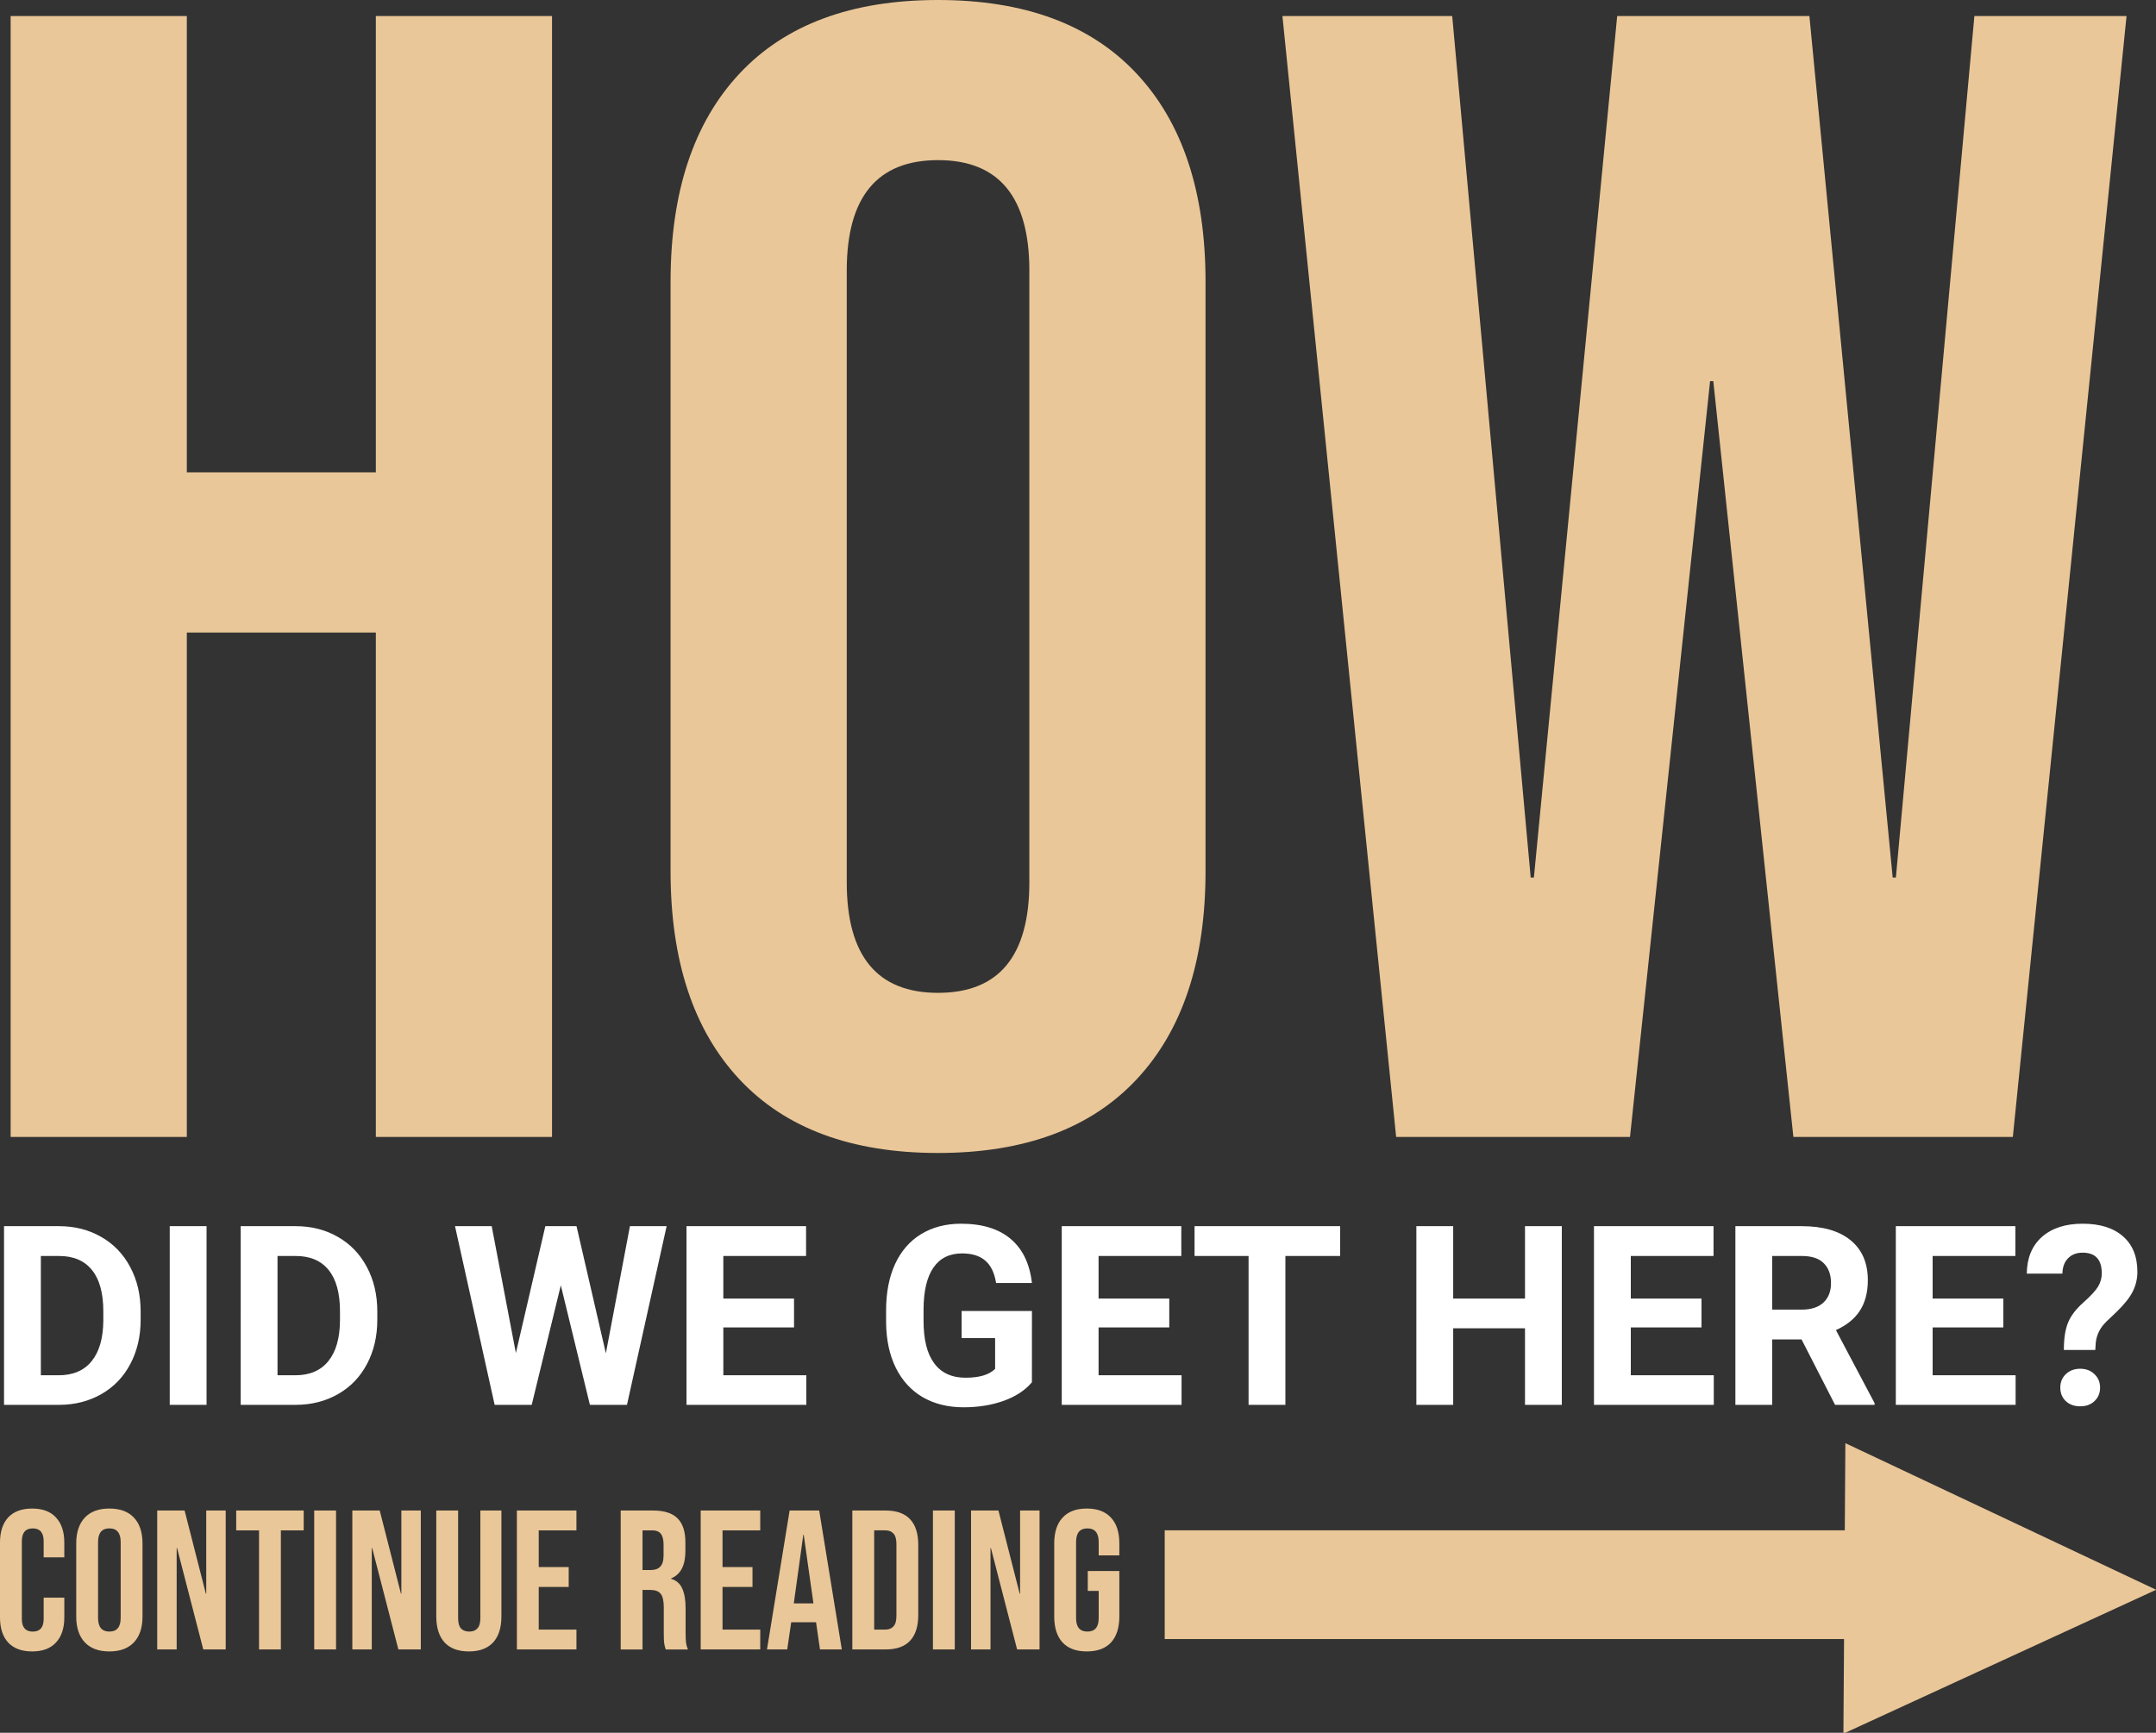 <?xml version="1.0" encoding="UTF-8" standalone="no"?> <svg xmlns:inkscape="http://www.inkscape.org/namespaces/inkscape" xmlns:sodipodi="http://sodipodi.sourceforge.net/DTD/sodipodi-0.dtd" xmlns="http://www.w3.org/2000/svg" xmlns:svg="http://www.w3.org/2000/svg" width="205.448mm" height="165.161mm" viewBox="0 0 205.448 165.161" version="1.1" id="svg1" inkscape:version="1.3 (0e150ed6c4, 2023-07-21)" sodipodi:docname="h-d-w-g-h_pth.svg"><rect x="0" y="0" width="205.448" height="165.161" fill="#333333" stroke="none"/><defs id="defs1"></defs><g inkscape:label="Layer 1" inkscape:groupmode="layer" id="layer1" transform="translate(-3.363,17.912)"><g id="g3"><path d="M 3.747,115.99 V 98.96 h 5.24 q 2.246,0 4.012,1.018 1.778,1.006 2.772,2.877 0.994,1.86 0.994,4.234 v 0.784 q 0,2.374 -0.983,4.223 -0.971,1.848 -2.749,2.866 -1.778,1.018 -4.012,1.029 z m 3.509,-14.188 v 11.369 h 1.696 q 2.059,0 3.146,-1.345 1.088,-1.345 1.111,-3.848 v -0.901 q 0,-2.597 -1.076,-3.93 -1.076,-1.345 -3.146,-1.345 z M 23.047,115.99 H 19.538 V 98.96 h 3.509 z m 3.252,0 V 98.96 h 5.24 q 2.246,0 4.012,1.018 1.778,1.006 2.772,2.877 0.994,1.86 0.994,4.234 v 0.784 q 0,2.374 -0.983,4.223 -0.971,1.848 -2.749,2.866 -1.778,1.018 -4.012,1.029 z m 3.509,-14.188 v 11.369 h 1.696 q 2.059,0 3.146,-1.345 1.088,-1.345 1.111,-3.848 v -0.901 q 0,-2.597 -1.076,-3.93 -1.076,-1.345 -3.146,-1.345 z m 31.289,9.276 2.293,-12.118 h 3.497 L 63.108,115.99 H 59.576 L 56.804,104.597 54.031,115.99 H 50.499 L 46.721,98.96 h 3.497 l 2.304,12.094 2.807,-12.094 h 2.971 z m 17.931,-2.468 h -6.737 v 4.562 h 7.907 v 2.819 H 68.781 V 98.96 h 11.393 v 2.842 h -7.884 v 4.059 h 6.737 z m 22.668,5.228 q -0.947,1.135 -2.679,1.766 -1.731,0.62 -3.837,0.62 -2.211,0 -3.883,-0.959 -1.661,-0.971 -2.573,-2.807 -0.901,-1.836 -0.924,-4.316 v -1.158 q 0,-2.55 0.854,-4.41 0.866,-1.871 2.48,-2.854 1.626,-0.994 3.801,-0.994 3.029,0 4.737,1.45 1.708,1.439 2.024,4.199 h -3.415 q -0.234,-1.462 -1.041,-2.141 -0.795,-0.678 -2.199,-0.678 -1.79,0 -2.725,1.345 -0.936,1.345 -0.947,4 v 1.088 q 0,2.679 1.018,4.047 1.018,1.369 2.983,1.369 1.977,0 2.819,-0.842 v -2.936 h -3.193 v -2.585 h 6.702 z m 13.089,-5.228 h -6.737 v 4.562 h 7.907 v 2.819 H 104.538 V 98.96 h 11.393 v 2.842 h -7.884 v 4.059 h 6.737 z m 16.282,-6.808 h -5.217 v 14.188 h -3.509 v -14.188 h -5.147 v -2.842 h 13.872 z m 21.124,14.188 h -3.509 v -7.299 h -6.843 v 7.299 h -3.509 V 98.96 h 3.509 v 6.901 h 6.843 v -6.901 h 3.509 z m 13.311,-7.381 h -6.737 v 4.562 h 7.907 v 2.819 H 155.255 V 98.96 H 166.648 v 2.842 h -7.884 v 4.059 h 6.737 z m 9.533,1.146 h -2.796 v 6.234 h -3.509 V 98.96 h 6.328 q 3.018,0 4.655,1.345 1.638,1.345 1.638,3.801 0,1.743 -0.76,2.912 -0.749,1.158 -2.281,1.848 l 3.684,6.96 v 0.164 h -3.766 z m -2.796,-2.842 h 2.831 q 1.322,0 2.047,-0.667 0.725,-0.678 0.725,-1.86 0,-1.205 -0.69,-1.895 -0.678,-0.69 -2.094,-0.69 h -2.819 z m 22.025,1.696 h -6.737 v 4.562 h 7.907 v 2.819 H 184.018 V 98.96 h 11.393 v 2.842 h -7.884 v 4.059 h 6.737 z m 5.767,2.152 q 0,-1.638 0.398,-2.608 0.398,-0.971 1.45,-1.907 1.064,-0.947 1.415,-1.532 0.351,-0.597 0.351,-1.252 0,-1.977 -1.825,-1.977 -0.866,0 -1.392,0.538 -0.515,0.526 -0.538,1.462 h -3.392 q 0.023,-2.234 1.439,-3.497 1.427,-1.263 3.883,-1.263 2.48,0 3.848,1.205 1.369,1.193 1.369,3.38 0,0.994 -0.444,1.883 -0.444,0.877 -1.556,1.953 l -0.947,0.901 q -0.889,0.854 -1.018,2 l -0.047,0.714 z m -0.339,3.591 q 0,-0.784 0.526,-1.287 0.538,-0.515 1.369,-0.515 0.83,0 1.357,0.515 0.538,0.503 0.538,1.287 0,0.772 -0.526,1.275 -0.515,0.503 -1.369,0.503 -0.854,0 -1.38,-0.503 -0.515,-0.503 -0.515,-1.275 z" id="text1" style="font-weight:bold;font-size:23.955px;font-family:Roboto;-inkscape-font-specification:'Roboto, Bold';text-align:center;text-anchor:middle;fill:#ffffff;stroke:#c1c1c1;stroke-width:0;stroke-linecap:round;stroke-linejoin:round" aria-label="DID WE GET HERE?"></path><path d="m 6.427,139.493 q -1.494,0 -2.289,-0.851 -0.776,-0.851 -0.776,-2.402 v -7.112 q 0,-1.551 0.776,-2.402 0.794,-0.851 2.289,-0.851 1.494,0 2.27,0.851 0.794,0.851 0.794,2.402 v 1.4 H 7.524 v -1.532 q 0,-1.229 -1.04,-1.229 -1.04,0 -1.04,1.229 v 7.396 q 0,1.211 1.04,1.211 1.04,0 1.04,-1.211 V 134.367 H 9.492 v 1.873 q 0,1.551 -0.794,2.402 -0.776,0.851 -2.27,0.851 z m 7.358,0 q -1.532,0 -2.345,-0.87 -0.813,-0.87 -0.813,-2.459 v -6.961 q 0,-1.589 0.813,-2.459 0.813,-0.87 2.345,-0.87 1.532,0 2.345,0.87 0.813,0.87 0.813,2.459 v 6.961 q 0,1.589 -0.813,2.459 -0.813,0.87 -2.345,0.87 z m 0,-1.892 q 1.078,0 1.078,-1.305 v -7.226 q 0,-1.305 -1.078,-1.305 -1.078,0 -1.078,1.305 v 7.226 q 0,1.305 1.078,1.305 z m 4.559,-11.538 h 2.61 l 2.024,7.925 h 0.038 v -7.925 h 1.854 v 13.241 h -2.137 l -2.497,-9.666 h -0.038 v 9.666 h -1.854 z m 9.703,1.892 h -2.175 v -1.892 h 6.431 v 1.892 H 30.128 v 11.349 h -2.081 z m 5.258,-1.892 h 2.081 v 13.241 h -2.081 z m 3.632,0 h 2.61 l 2.024,7.925 h 0.038 v -7.925 h 1.854 v 13.241 h -2.137 l -2.497,-9.666 h -0.038 v 9.666 h -1.854 z m 11.103,13.43 q -1.513,0 -2.308,-0.851 -0.794,-0.87 -0.794,-2.478 v -10.101 h 2.081 v 10.252 q 0,0.681 0.265,0.984 0.284,0.303 0.794,0.303 0.511,0 0.776,-0.303 0.284,-0.303 0.284,-0.984 v -10.252 h 2.005 v 10.101 q 0,1.608 -0.794,2.478 -0.794,0.851 -2.308,0.851 z m 4.577,-13.43 h 5.675 v 1.892 H 54.699 v 3.499 h 2.856 v 1.892 h -2.856 v 4.067 h 3.594 v 1.892 h -5.675 z m 9.893,0 h 3.083 q 1.608,0 2.345,0.757 0.738,0.738 0.738,2.289 v 0.813 q 0,2.062 -1.362,2.61 v 0.038 q 0.757,0.227 1.059,0.927 0.322,0.7 0.322,1.873 v 2.327 q 0,0.567 0.038,0.927 0.038,0.34 0.189,0.681 h -2.118 q -0.113,-0.322 -0.151,-0.605 -0.038,-0.284 -0.038,-1.021 v -2.421 q 0,-0.908 -0.303,-1.267 -0.284,-0.359 -1.002,-0.359 h -0.719 v 5.675 h -2.081 z m 2.837,5.675 q 0.624,0 0.927,-0.322 0.322,-0.322 0.322,-1.078 v -1.021 q 0,-0.719 -0.265,-1.04 -0.246,-0.322 -0.794,-0.322 h -0.946 v 3.783 z m 4.786,-5.675 h 5.675 v 1.892 h -3.594 v 3.499 h 2.856 v 1.892 h -2.856 v 4.067 h 3.594 v 1.892 h -5.675 z m 8.474,0 h 2.818 l 2.156,13.241 h -2.081 l -0.378,-2.629 v 0.038 h -2.364 l -0.378,2.591 h -1.929 z m 2.27,8.852 -0.927,-6.545 h -0.038 l -0.908,6.545 z m 3.707,-8.852 h 3.178 q 1.551,0 2.327,0.832 0.776,0.832 0.776,2.44 v 6.696 q 0,1.608 -0.776,2.44 -0.776,0.832 -2.327,0.832 h -3.178 z m 3.14,11.349 q 0.511,0 0.776,-0.303 0.284,-0.303 0.284,-0.984 v -6.885 q 0,-0.681 -0.284,-0.984 -0.265,-0.303 -0.776,-0.303 h -1.059 v 9.458 z m 4.54,-11.349 h 2.081 v 13.241 H 92.264 Z m 3.632,0 h 2.61 l 2.024,7.925 h 0.038 v -7.925 h 1.854 v 13.241 h -2.137 l -2.497,-9.666 h -0.038 v 9.666 h -1.854 z m 11.028,13.43 q -1.513,0 -2.308,-0.851 -0.794,-0.87 -0.794,-2.478 v -6.961 q 0,-1.608 0.794,-2.459 0.794,-0.87 2.308,-0.87 1.513,0 2.308,0.87 0.794,0.851 0.794,2.459 v 1.135 h -1.967 v -1.267 q 0,-1.305 -1.078,-1.305 -1.078,0 -1.078,1.305 v 7.244 q 0,1.286 1.078,1.286 1.078,0 1.078,-1.286 v -2.591 h -1.04 v -1.892 h 3.007 v 4.332 q 0,1.608 -0.794,2.478 -0.794,0.851 -2.308,0.851 z" id="text2" style="font-size:18.915px;font-family:'Bebas Neue';-inkscape-font-specification:'Bebas Neue, Normal';text-align:center;text-anchor:middle;fill:#eac798;stroke:#c1c1c1;stroke-width:0;stroke-linecap:round;stroke-linejoin:round" aria-label="Continue Reading"></path><g id="g2" transform="matrix(1.239,0,0,1,-27.352,3.7531966e-7)" style="fill:#eac798;fill-opacity:1"><path id="rect2" style="stroke:#c1c1c1;stroke-width:0;stroke-linecap:round;stroke-linejoin:round" d="m 114.368,127.949 h 53.253 v 10.365 h -53.253 z"></path><path id="path2" style="stroke:#c1c1c1;stroke-width:0;stroke-linecap:round;stroke-linejoin:round" inkscape:transform-center-x="-3.9556755" inkscape:transform-center-y="-0.043381409" transform="matrix(0.594,0,0,0.594,139.818,33.113)" d="m 45.032,192.282 0.253,-46.608 40.237,23.523 z"></path></g><path d="M 4.377,-16.386 H 21.166 V 27.114 H 39.177 V -16.386 H 55.967 V 90.457 H 39.177 V 42.378 H 21.166 V 90.457 H 4.377 Z M 92.751,91.983 q -12.363,0 -18.926,-7.021 -6.563,-7.021 -6.563,-19.842 V 8.951 q 0,-12.821 6.563,-19.842 6.563,-7.021 18.926,-7.021 12.363,0 18.926,7.021 6.563,7.021 6.563,19.842 V 65.12 q 0,12.821 -6.563,19.842 -6.563,7.021 -18.926,7.021 z m 0,-15.263 q 8.7,0 8.7,-10.532 V 7.883 q 0,-10.532 -8.7,-10.532 -8.7,0 -8.7,10.532 V 66.188 q 0,10.532 8.7,10.532 z m 32.816,-93.106 h 16.179 l 7.479,82.117 h 0.305 l 7.937,-82.117 h 18.316 l 7.937,82.117 h 0.305 l 7.479,-82.117 h 14.5 L 195.168,90.457 H 174.257 l -7.632,-72.043 h -0.305 l -7.632,72.043 h -22.284 z" id="text3" style="font-size:152.633px;font-family:'Bebas Neue';-inkscape-font-specification:'Bebas Neue, Normal';text-align:center;text-anchor:middle;fill:#eac798;stroke:#c1c1c1;stroke-width:0;stroke-linecap:round;stroke-linejoin:round" aria-label="HOW"></path></g></g></svg> 